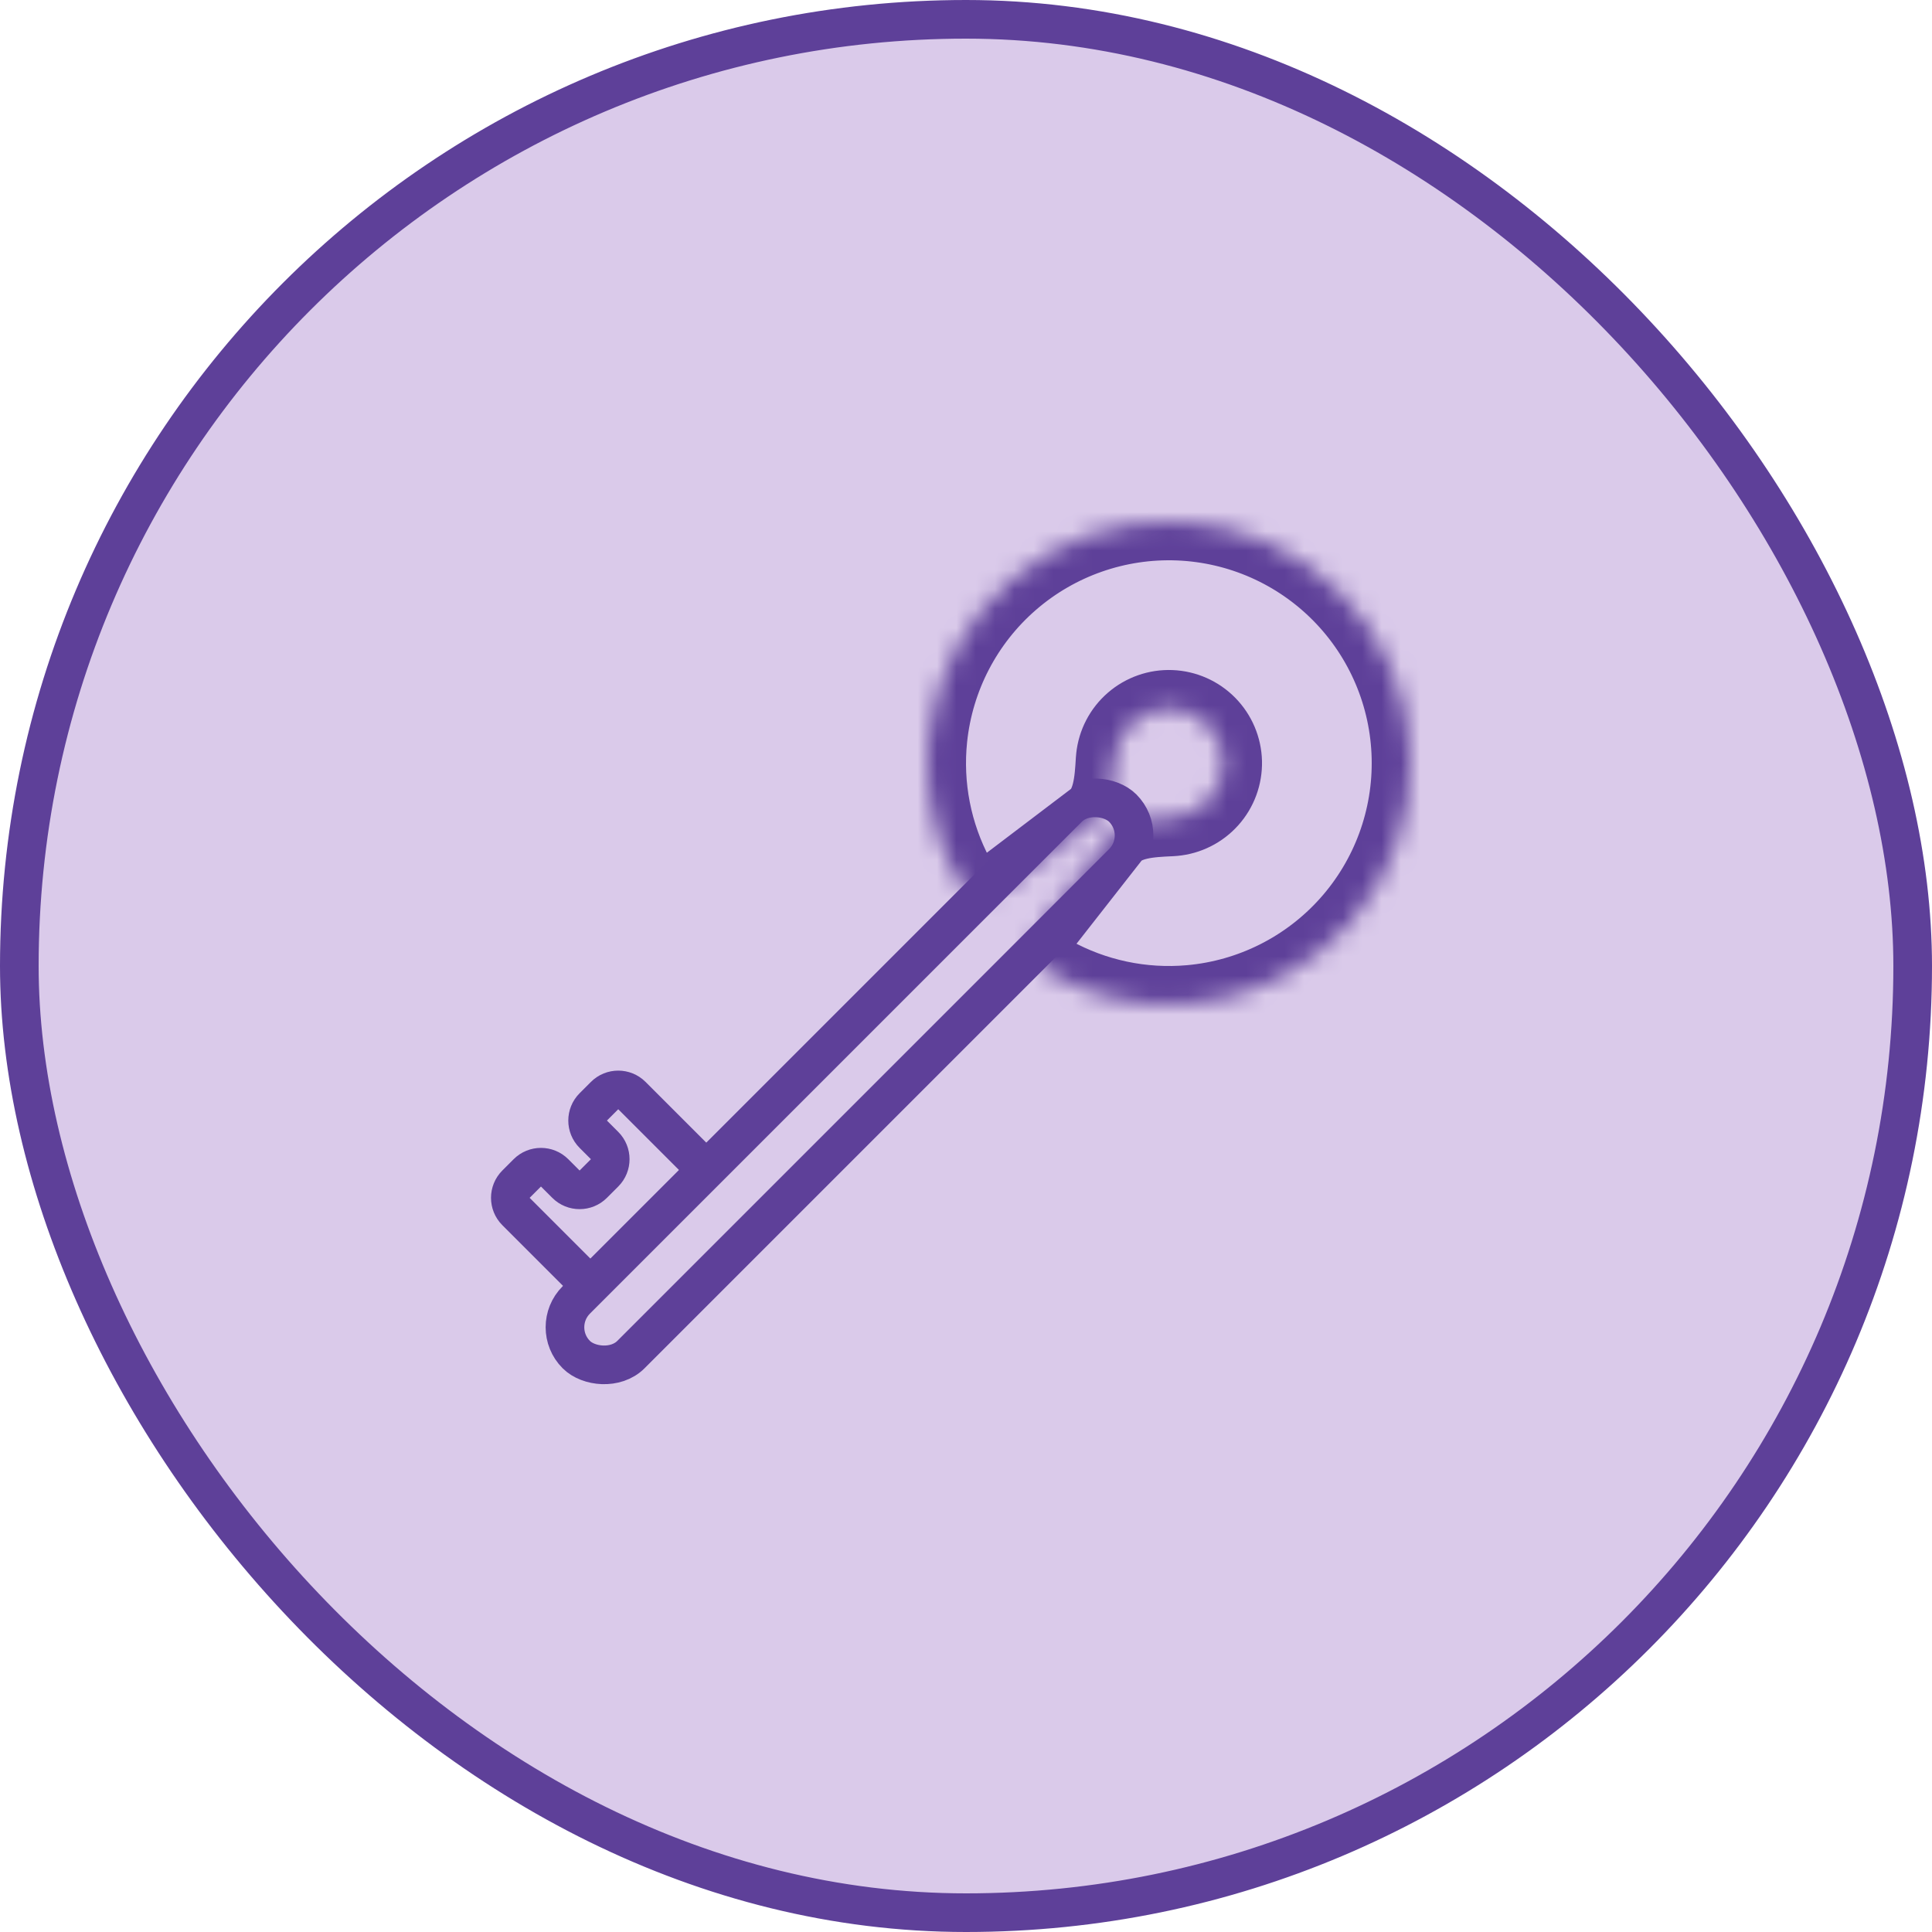 <svg width="100" height="100" viewBox="0 0 100 100" fill="none" xmlns="http://www.w3.org/2000/svg">
<rect x="1" y="1" width="98" height="98" rx="49" fill="#DACAEA"/>
<path d="M26.707 62.707L30.293 66.293C30.683 66.683 31.317 66.683 31.707 66.293L36.293 61.707C36.683 61.317 36.683 60.683 36.293 60.293L32.707 56.707C32.317 56.317 31.683 56.317 31.293 56.707L30.707 57.293C30.317 57.683 30.317 58.317 30.707 58.707L31.293 59.293C31.683 59.683 31.683 60.317 31.293 60.707L30.707 61.293C30.317 61.683 29.683 61.683 29.293 61.293L28.707 60.707C28.317 60.317 27.683 60.317 27.293 60.707L26.707 61.293C26.317 61.683 26.317 62.317 26.707 62.707Z" fill="#DACAEA" stroke="#5E4099" stroke-width="2"/>
<rect x="28.414" y="68.699" width="40.001" height="4" rx="2" transform="rotate(-45 28.414 68.699)" fill="#DACAEA" stroke="#5E4099" stroke-width="2"/>
<mask id="path-4-inside-1_135_194" fill="white">
<path d="M52.135 45.847C51.255 46.515 49.984 46.348 49.465 45.373C48.303 43.188 47.807 40.692 48.068 38.201C48.398 35.042 49.918 32.127 52.319 30.049C54.721 27.97 57.824 26.884 60.997 27.01C64.171 27.136 67.177 28.466 69.406 30.729C71.635 32.992 72.918 36.018 72.996 39.193C73.074 42.368 71.941 45.454 69.826 47.823C67.711 50.193 64.773 51.669 61.61 51.951C59.115 52.173 56.627 51.64 54.46 50.444C53.493 49.91 53.346 48.637 54.027 47.767L57.527 43.296C58.208 42.427 59.522 42.368 60.626 42.319C60.667 42.317 60.709 42.314 60.751 42.31C61.465 42.247 62.128 41.914 62.605 41.379C63.083 40.844 63.338 40.147 63.321 39.431C63.303 38.714 63.013 38.031 62.51 37.52C62.007 37.009 61.329 36.709 60.612 36.681C59.896 36.652 59.196 36.897 58.653 37.367C58.111 37.836 57.768 38.494 57.694 39.207C57.689 39.248 57.686 39.29 57.683 39.332C57.617 40.434 57.539 41.747 56.659 42.414L52.135 45.847Z"/>
</mask>
<path d="M52.135 45.847C51.255 46.515 49.984 46.348 49.465 45.373C48.303 43.188 47.807 40.692 48.068 38.201C48.398 35.042 49.918 32.127 52.319 30.049C54.721 27.97 57.824 26.884 60.997 27.01C64.171 27.136 67.177 28.466 69.406 30.729C71.635 32.992 72.918 36.018 72.996 39.193C73.074 42.368 71.941 45.454 69.826 47.823C67.711 50.193 64.773 51.669 61.61 51.951C59.115 52.173 56.627 51.64 54.46 50.444C53.493 49.91 53.346 48.637 54.027 47.767L57.527 43.296C58.208 42.427 59.522 42.368 60.626 42.319C60.667 42.317 60.709 42.314 60.751 42.31C61.465 42.247 62.128 41.914 62.605 41.379C63.083 40.844 63.338 40.147 63.321 39.431C63.303 38.714 63.013 38.031 62.51 37.52C62.007 37.009 61.329 36.709 60.612 36.681C59.896 36.652 59.196 36.897 58.653 37.367C58.111 37.836 57.768 38.494 57.694 39.207C57.689 39.248 57.686 39.29 57.683 39.332C57.617 40.434 57.539 41.747 56.659 42.414L52.135 45.847Z" fill="#DACAEA" stroke="#5E4099" stroke-width="4" mask="url(#path-4-inside-1_135_194)"/>
<rect x="1" y="1" width="98" height="98" rx="49" stroke="#5E4099" stroke-width="2"/>
</svg>
